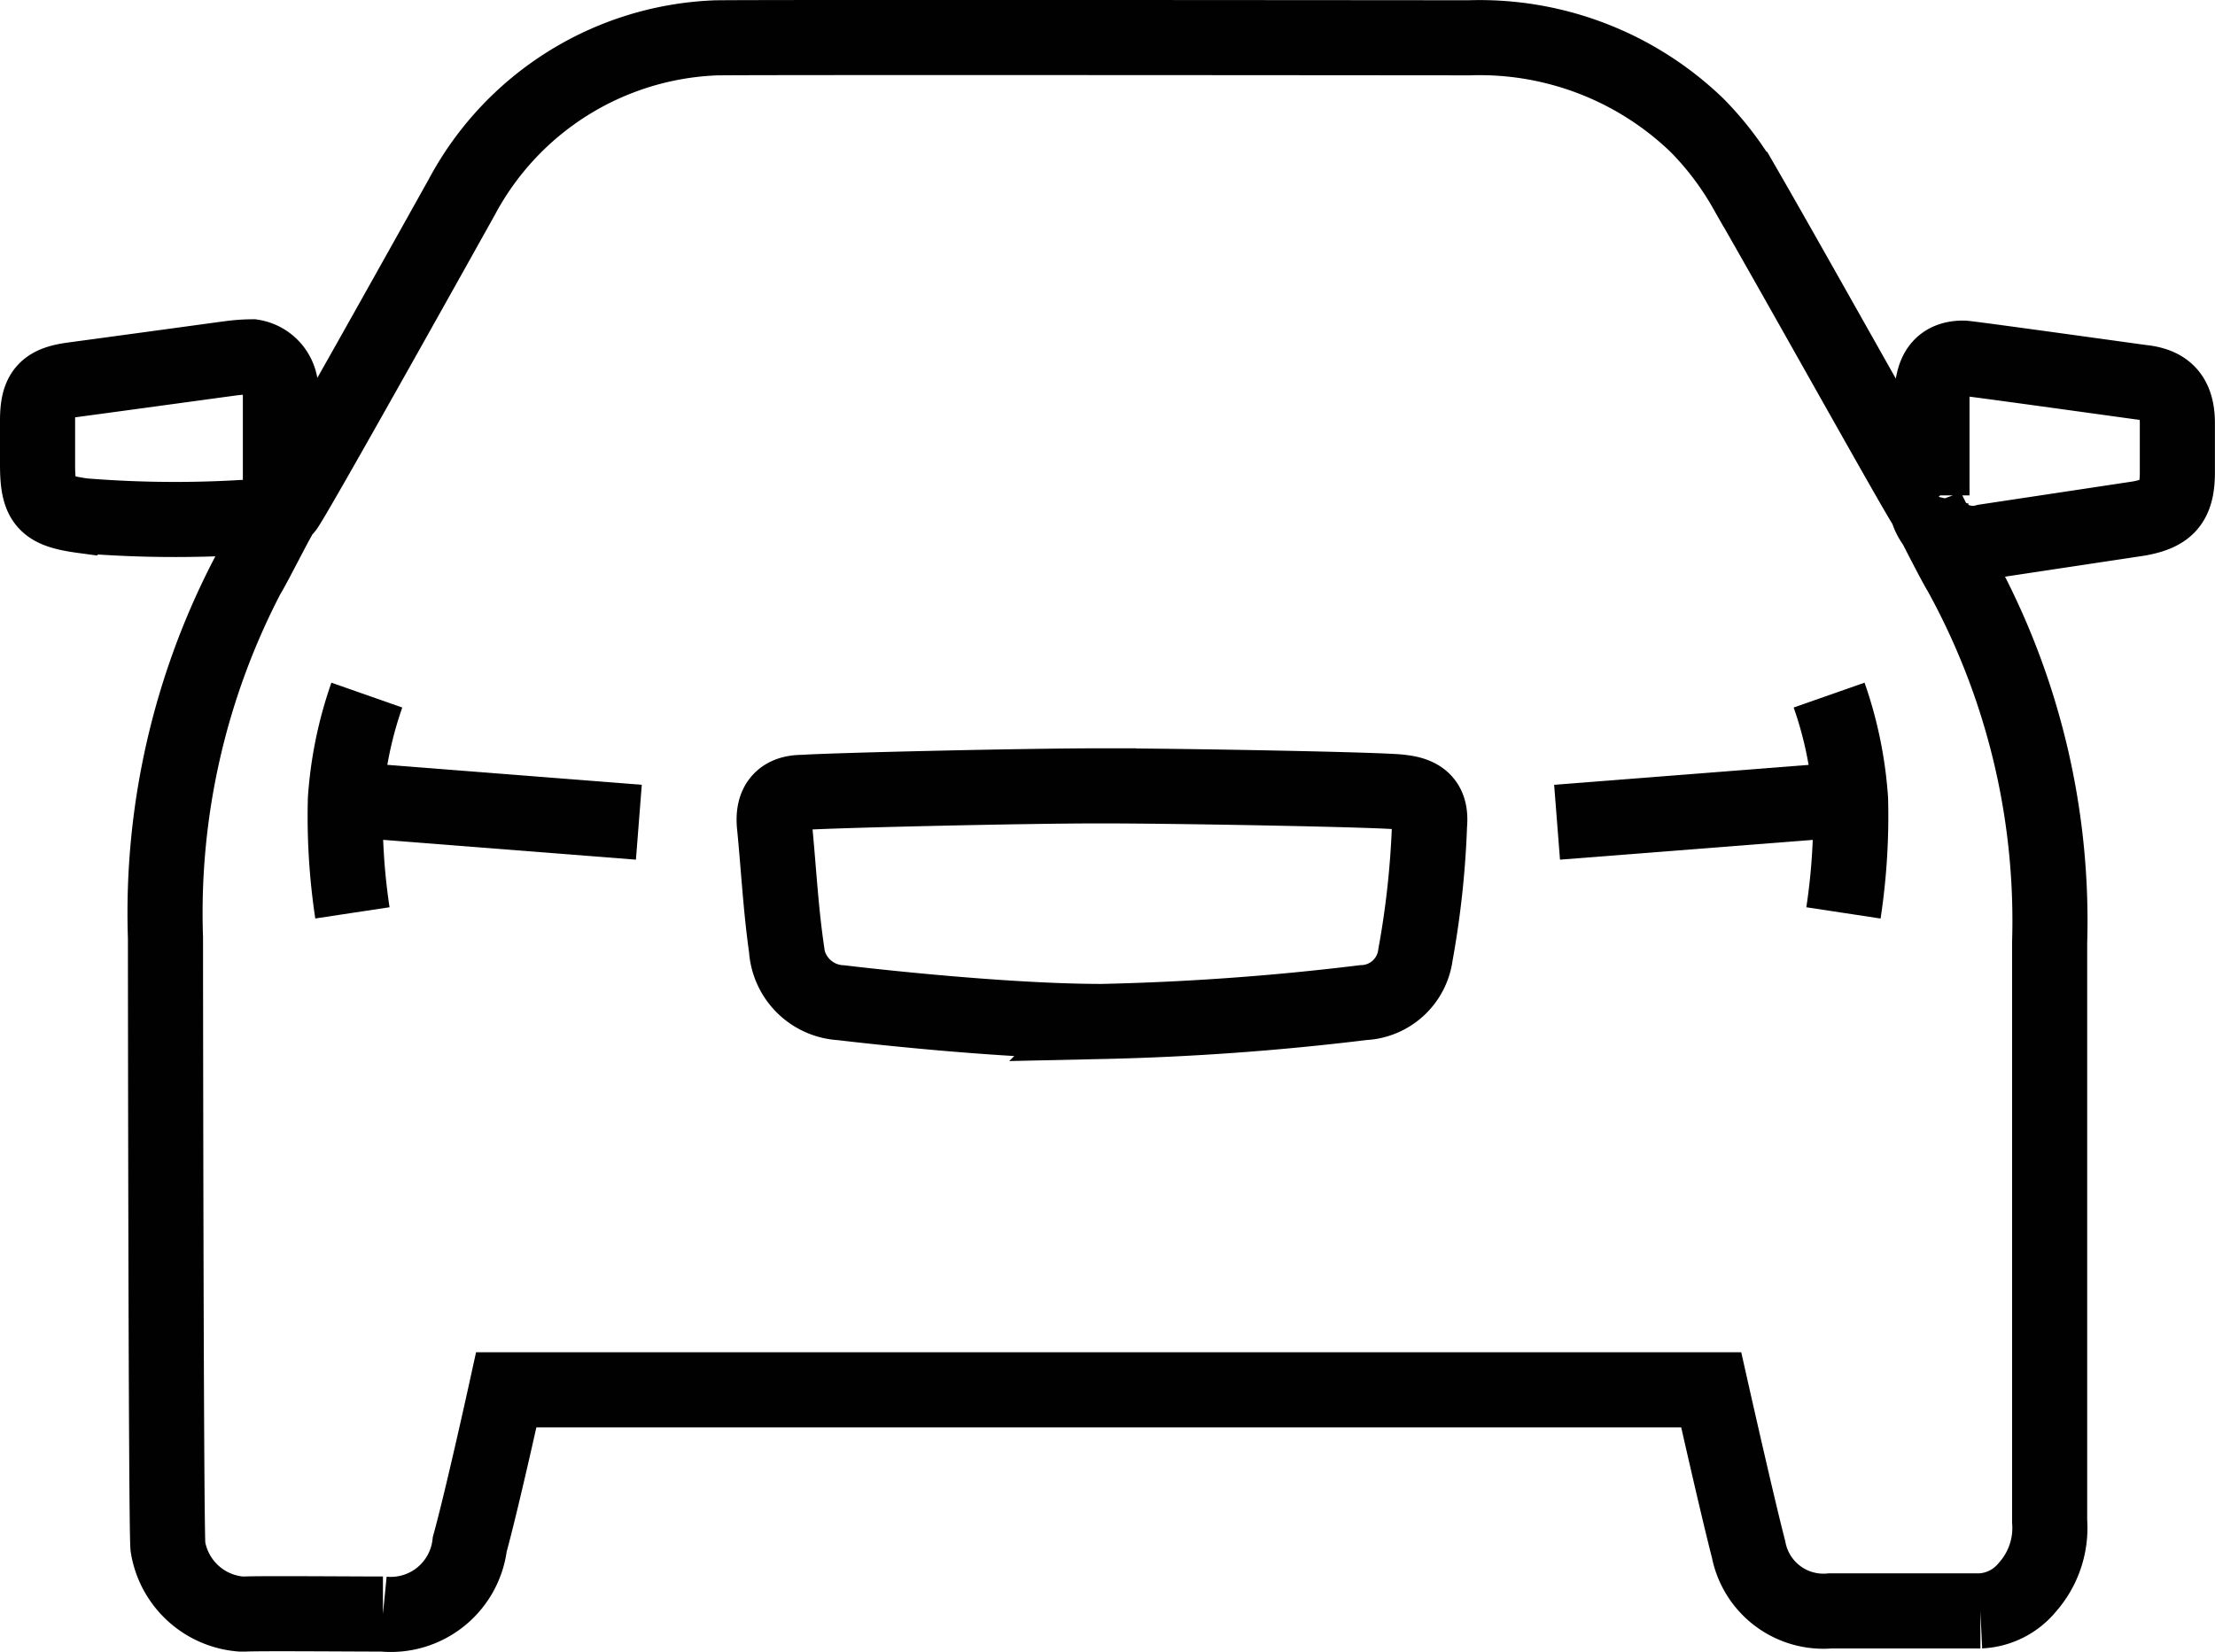 <svg xmlns="http://www.w3.org/2000/svg" width="88.471" height="66.001" viewBox="0 0 88.471 66.001">
    <g data-name="Icon Car">
        <path data-name="Pfad 1273" d="M27.552.515a12.025 12.025 0 0 0-10.111 6.366S10.628 19.1 10.4 19.308c-.1 0-.1-.1-.2-.1v-4.41a1.348 1.348 0 0 0-1.117-1.542 7.137 7.137 0 0 0-.864.059c-.742.1-4.544.621-6.289.855-1.121.145-1.43.508-1.43 1.639v1.744c0 1.542.309 1.849 1.838 2.055a45.539 45.539 0 0 0 7.87-.049c-.2.31-1.12 2.142-1.322 2.449a29.163 29.163 0 0 0-3.277 14.453s.017 23.872.1 24.347a3.214 3.214 0 0 0 2.91 2.676h.161c.645-.031 4.291 0 5.515 0a3.178 3.178 0 0 0 3.469-2.791c.51-1.849 1.457-6.168 1.457-6.168h48.127s1.058 4.706 1.492 6.367a3.042 3.042 0 0 0 3.267 2.466h5.994a2.574 2.574 0 0 0 1.87-.938 3.568 3.568 0 0 0 .895-2.644V36.667A28.829 28.829 0 0 0 77.3 21.875c-.194-.3-1.19-2.247-1.339-2.568a1.9 1.9 0 0 0 2.345 1.333l6.129-.924c1.124-.206 1.533-.614 1.533-1.849v-1.95c0-1.029-.409-1.542-1.429-1.643-2.248-.31-6.958-.966-7.121-.966-.878 0-1.252.53-1.252 1.584v3.9a1.822 1.822 0 0 1-.2.513c-.2-.206-5.005-8.847-7.249-12.74A12.249 12.249 0 0 0 66.775 4 12.509 12.509 0 0 0 57.684.511S27.857.483 27.552.515z" transform="translate(1 .999)" style="stroke-miterlimit:2;fill:none;stroke:#020102;stroke-width:3px"/>
        <g data-name="Gruppe 3909">
            <path data-name="Pfad 1274" d="M21.89 9.686c-2.958 0-10.458.173-11.829.261-.805 0-1.208.433-1.126 1.3.164 1.645.246 3.295.481 4.936A2.307 2.307 0 0 0 11.6 18.35s6.159.749 10.417.749a104.5 104.5 0 0 0 10.434-.753 2.192 2.192 0 0 0 2.088-1.906 35.883 35.883 0 0 0 .563-5.2c.082-.87-.321-1.212-1.126-1.3-.499-.1-9.063-.258-12.086-.254z" transform="translate(21.996 21.71)" style="stroke-miterlimit:10;fill:none;stroke:#020102;stroke-width:3px"/>
            <path data-name="Pfad 1275" d="M4.776 8.7a15.858 15.858 0 0 0-.856 4.165A25.777 25.777 0 0 0 4.2 17.4" transform="translate(9.876 19.07)" style="stroke-miterlimit:1;fill:none;stroke:#020102;stroke-width:3px"/>
            <path data-name="Linie 882" transform="translate(13.793 31.931)" style="stroke-miterlimit:1;fill:none;stroke:#020102;stroke-width:3px" d="m0 0 11.724.918"/>
            <path data-name="Pfad 1276" d="M21.274 8.7a15.858 15.858 0 0 1 .856 4.165 25.775 25.775 0 0 1-.283 4.536" transform="translate(51.784 19.07)" style="stroke-miterlimit:1;fill:none;stroke:#020102;stroke-width:3px"/>
            <path data-name="Linie 883" transform="translate(62.192 31.931)" style="stroke-miterlimit:1;fill:none;stroke:#020102;stroke-width:3px" d="M11.724 0 0 .918"/>
        </g>
    </g>
</svg>
